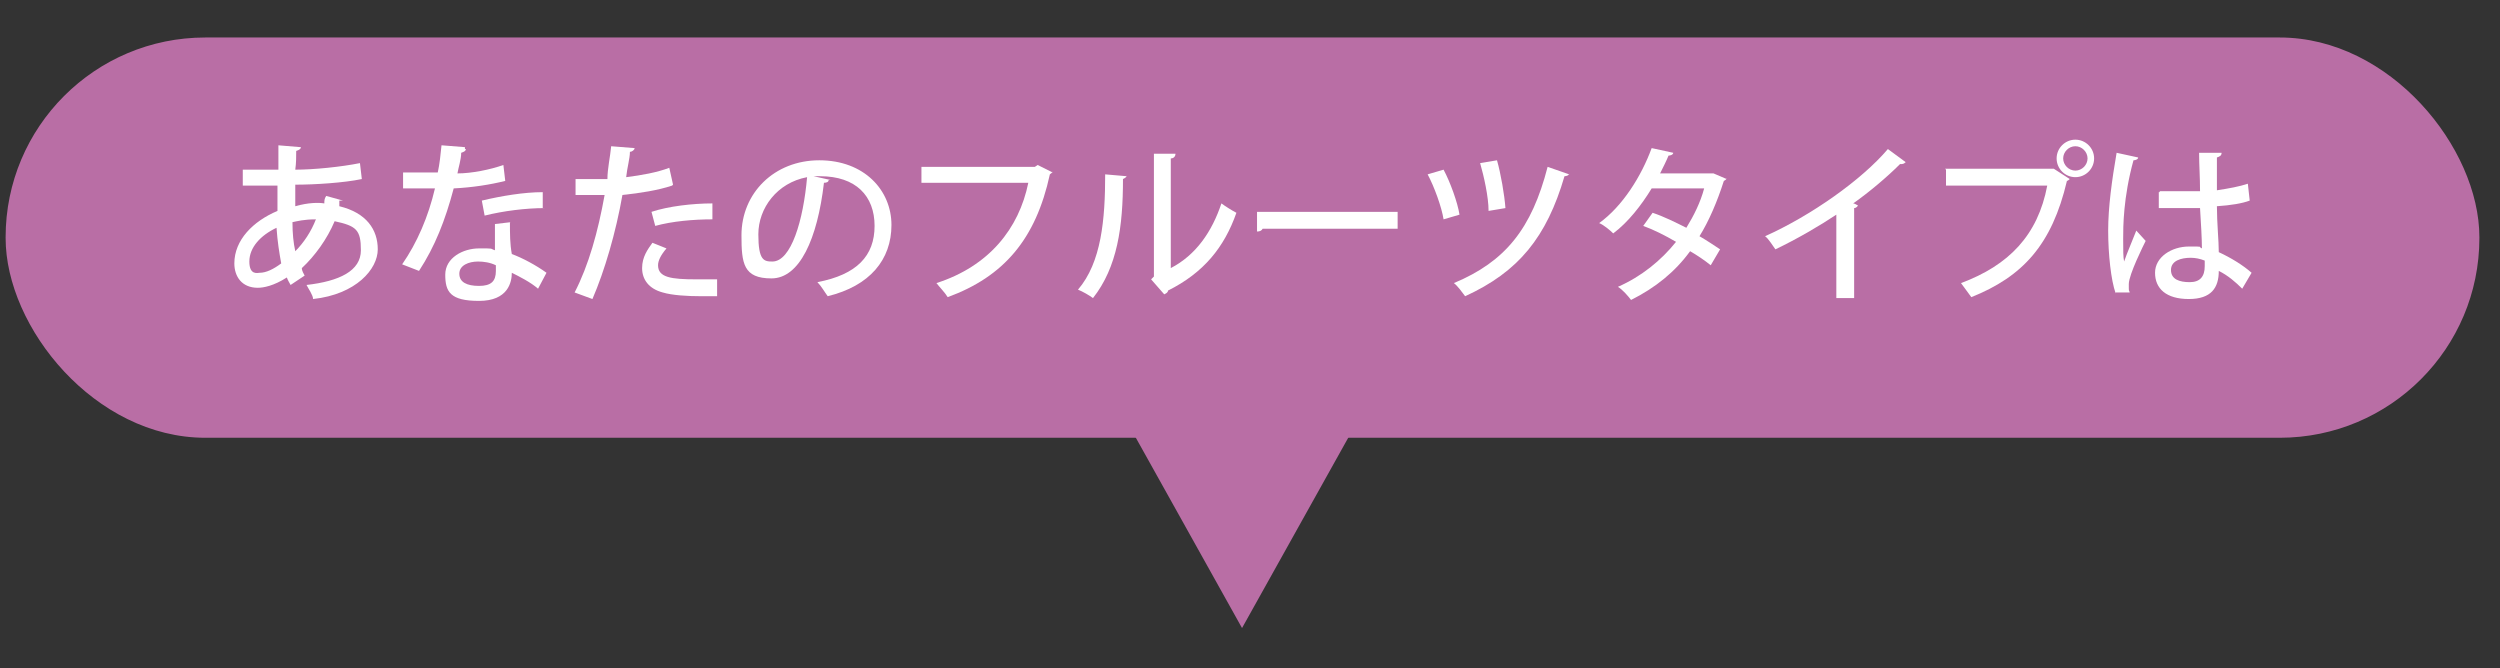 <svg xmlns="http://www.w3.org/2000/svg" id="_レイヤー_1" version="1.1" viewBox="0 0 266.7 71.3"><rect x="0" y="0" width="266.7" height="71.3" fill="#333333" stroke="none"/><defs><style> .st0 { fill: #fff; } .st1 { fill: #b96ea5; } </style></defs><rect class="st1" x=".6" y="4" width="263.9" height="42.7" rx="21.3" ry="21.3"></rect><polygon class="st1" points="132.5 67 147.4 40.3 117.6 40.3 132.5 67"></polygon><g><path class="st0" d="M36.2,21.4v.6c2.9.7,4.1,2.5,4.1,4.6s-2.3,4.8-6.9,5.3c0-.4-.5-1.1-.7-1.5,3.5-.4,5.8-1.5,5.8-3.7s-.5-2.6-2.8-3.1c-.8,1.9-2.1,3.7-3.5,5,0,.3.2.6.3.8l-1.5,1c-.1-.2-.3-.5-.4-.8-1.4.9-2.5,1.1-3.1,1.1-1.7,0-2.5-1.2-2.5-2.6,0-2.5,2-4.5,4.6-5.6v-2.7h-3.7v-1.7h3.8v-2.6l2.4.2c0,.2-.2.3-.5.4,0,.6,0,1.3-.1,2,2,0,4.9-.3,6.9-.7l.2,1.7c-1.9.4-5,.6-7.1.6v2.3c1.4-.4,2.5-.4,3.1-.3,0-.3,0-.5.2-.8l1.8.5h-.4ZM30,28.1c-.2-1.1-.4-2.3-.5-3.8-1.7.8-2.9,2.1-2.9,3.6s.9,1.2,1.1,1.2c.7,0,1.5-.4,2.3-1ZM33.7,23.4c-1.3,0-2,.2-2.5.3,0,1.2.1,2.2.3,3.1.9-.9,1.7-2.1,2.2-3.4Z"></path><path class="st0" d="M49.7,15.9c0,.2-.2.3-.5.4,0,.7-.3,1.6-.4,2.2,1.5,0,3.5-.4,4.9-.9l.2,1.7c-1.6.4-3.5.7-5.5.8-.9,3.4-2,6.2-3.7,8.8l-1.8-.7c1.6-2.3,2.8-5.1,3.5-8.1h-3.4v-1.7h3.7c.2-.9.3-1.9.4-2.9l2.5.2v.2h0ZM54.4,23.7c0,1.3,0,2.3.2,3.4,1.1.4,2.6,1.2,3.7,2l-.9,1.7c-.8-.7-2-1.3-2.8-1.7,0,1-.4,3-3.5,3s-3.6-1-3.6-2.8,1.9-2.8,3.6-2.8,1.1,0,1.7.2v-2.8l1.7-.2h-.1ZM52.9,28.3c-.6-.3-1.3-.4-1.9-.4-1,0-2,.4-2,1.3s.8,1.3,2.1,1.3,1.8-.5,1.8-1.6v-.7h0ZM58.1,22.2c-2,0-4.4.3-6.4.8l-.3-1.6c2.1-.5,4.5-.9,6.5-.9v1.7h.2Z"></path><path class="st0" d="M71.7,19.8c-1.5.5-3.4.8-5.3,1-.7,4-1.9,8.1-3.2,11.1l-1.9-.7c1.5-2.9,2.5-6.5,3.2-10.4h-3.1v-1.7h3.4c0-1.1.3-2.4.4-3.5l2.5.2c0,.2-.3.4-.5.4,0,.7-.3,1.7-.4,2.7,1.6-.2,3.3-.5,4.6-1l.4,1.8h0ZM76.5,31.6h-1.7c-1.5,0-3.1-.1-4.1-.4-1.5-.4-2.2-1.4-2.2-2.6s.6-2,1.1-2.7l1.5.6c-.6.7-.9,1.3-.9,1.8,0,1.3,1.4,1.5,4.1,1.5s1.5,0,2.2,0v1.8ZM69.5,22.6c1.8-.6,4.4-.9,6.5-.9v1.7c-2,0-4.3.2-6.1.7,0,0-.4-1.5-.4-1.5Z"></path><path class="st0" d="M88.4,19.2c0,.2-.2.3-.5.3-.7,6-2.6,10.2-5.6,10.2s-3.2-1.6-3.2-4.6c0-4.5,3.5-8,8.3-8s7.7,3.2,7.7,6.9-2.3,6.5-6.8,7.6c-.3-.4-.7-1.1-1.1-1.5,4.2-.8,6.1-2.8,6.1-6s-2-5.3-5.8-5.3-.5,0-.7,0l1.8.4s-.2,0-.2,0ZM86.1,18.9c-3.2.6-5.2,3.3-5.2,6.1s.6,2.9,1.5,2.9c2,0,3.3-4.4,3.7-9Z"></path><path class="st0" d="M112.3,18.3c0,.1-.2.2-.3.3-1.5,6.9-4.9,10.9-10.9,13.1-.3-.5-.9-1.1-1.2-1.5,5.6-1.8,8.8-5.8,9.8-10.7h-11.4v-1.7h12.1l.3-.2,1.6.8h0Z"></path><path class="st0" d="M120.2,18.7c0,.2-.2.3-.4.4,0,5.1-.6,9.4-3.2,12.7-.4-.3-1.1-.7-1.6-.9,2.5-2.9,2.9-7.5,2.9-12.3l2.3.2h0ZM124.9,28.6c2.7-1.4,4.4-3.9,5.4-6.9.4.3,1.2.8,1.6,1-1.3,3.7-3.5,6.4-7.3,8.3,0,.2-.2.3-.4.4l-1.4-1.6.3-.3v-13.1h2.3c0,.3-.2.5-.5.5v11.8h0Z"></path><path class="st0" d="M133.9,22.6h15.2v1.8h-14.4c-.1.2-.3.3-.6.3v-2.1s-.2,0-.2,0Z"></path><path class="st0" d="M154,18.1c.7,1.3,1.5,3.5,1.7,4.8l-1.7.5c-.2-1.3-1-3.5-1.7-4.8,0,0,1.7-.5,1.7-.5ZM167.4,18.5c0,.2-.3.3-.5.3-1.9,6.5-4.9,10.2-10.6,12.8-.3-.4-.8-1.1-1.2-1.4,5.5-2.3,8.3-5.8,10-12.4l2.3.8h0ZM159.7,17.1c.4,1.4.8,3.7.9,5.1l-1.8.3c0-1.5-.5-3.7-.9-5.1l1.8-.3Z"></path><path class="st0" d="M184.2,19c0,.1-.1.2-.3.3-.7,2.2-1.6,4.3-2.6,5.9.7.4,1.6,1,2.2,1.4l-1,1.7c-.6-.5-1.5-1.1-2.2-1.5-1.6,2.2-3.7,3.9-6.3,5.2-.3-.4-.9-1.1-1.4-1.4,2.5-1.1,4.6-2.8,6.2-4.8-1.2-.7-2.4-1.3-3.5-1.7l1-1.4c1.2.4,2.4,1,3.6,1.6.8-1.3,1.5-2.7,1.9-4.2h-5.6c-1.1,1.8-2.5,3.6-4.1,4.8-.3-.3-1-.9-1.5-1.1,2.5-1.8,4.5-5,5.6-8l2.3.5c0,.2-.3.3-.5.3-.2.5-.6,1.3-.9,1.9h5.7l1.4.6h0Z"></path><path class="st0" d="M203.3,17.3s-.2.2-.4.2h-.2c-1.4,1.4-3.3,3-5,4.2.2,0,.4.2.5.2,0,.1-.2.3-.4.3v9.6h-1.9v-8.9c-1.8,1.2-4.2,2.6-6.5,3.7-.3-.4-.7-1.1-1.1-1.4,4.9-2.2,10.3-6,13.1-9.3l1.9,1.4h0Z"></path><path class="st0" d="M207.5,18h11.6l1.7,1.1s-.2.2-.3.2c-1.6,6.8-4.7,10.2-10.2,12.4-.3-.4-.8-1.1-1.1-1.5,5.1-1.9,8.2-5.1,9.2-10.4h-10.8v-1.7h0ZM221.4,14.9c1.1,0,2,.9,2,2s-.9,2-2,2-2-.9-2-2,.9-2,2-2ZM222.7,16.9c0-.7-.6-1.3-1.3-1.3s-1.3.6-1.3,1.3.6,1.3,1.3,1.3,1.3-.6,1.3-1.3Z"></path><path class="st0" d="M225.7,31.3c-.5-1.4-.8-4.2-.8-6.7s.4-5.4.9-8.3l2.3.5c0,.2-.3.3-.5.3-1.1,4-1.1,7.1-1.1,8.4s0,1.9.1,2.4c.3-.9,1-2.5,1.3-3.3l1,1.1c-.2.4-1.8,3.6-1.8,4.6s0,.5.1.9h-1.7.2ZM230.4,20.4h4.3c0-1.5-.1-2.8-.1-4.1h2.4c0,.3-.2.4-.5.5v3.5c1.3-.2,2.4-.4,3.3-.7l.2,1.8c-.8.3-2,.5-3.5.6,0,1.8.2,3.7.2,4.9,1.3.6,2.6,1.4,3.5,2.2l-1,1.7c-.7-.7-1.5-1.4-2.5-1.9,0,1.8-.8,3-3.2,3s-3.6-1.1-3.6-2.8,1.8-2.8,3.6-2.8.9,0,1.4.2c0-1-.1-2.7-.2-4.3h-4.4v-1.7h.1ZM235.2,27.8c-.5-.2-1-.3-1.5-.3-1,0-2.1.3-2.1,1.3s.9,1.3,2,1.3,1.6-.6,1.6-1.7v-.5h0Z"></path></g></svg>